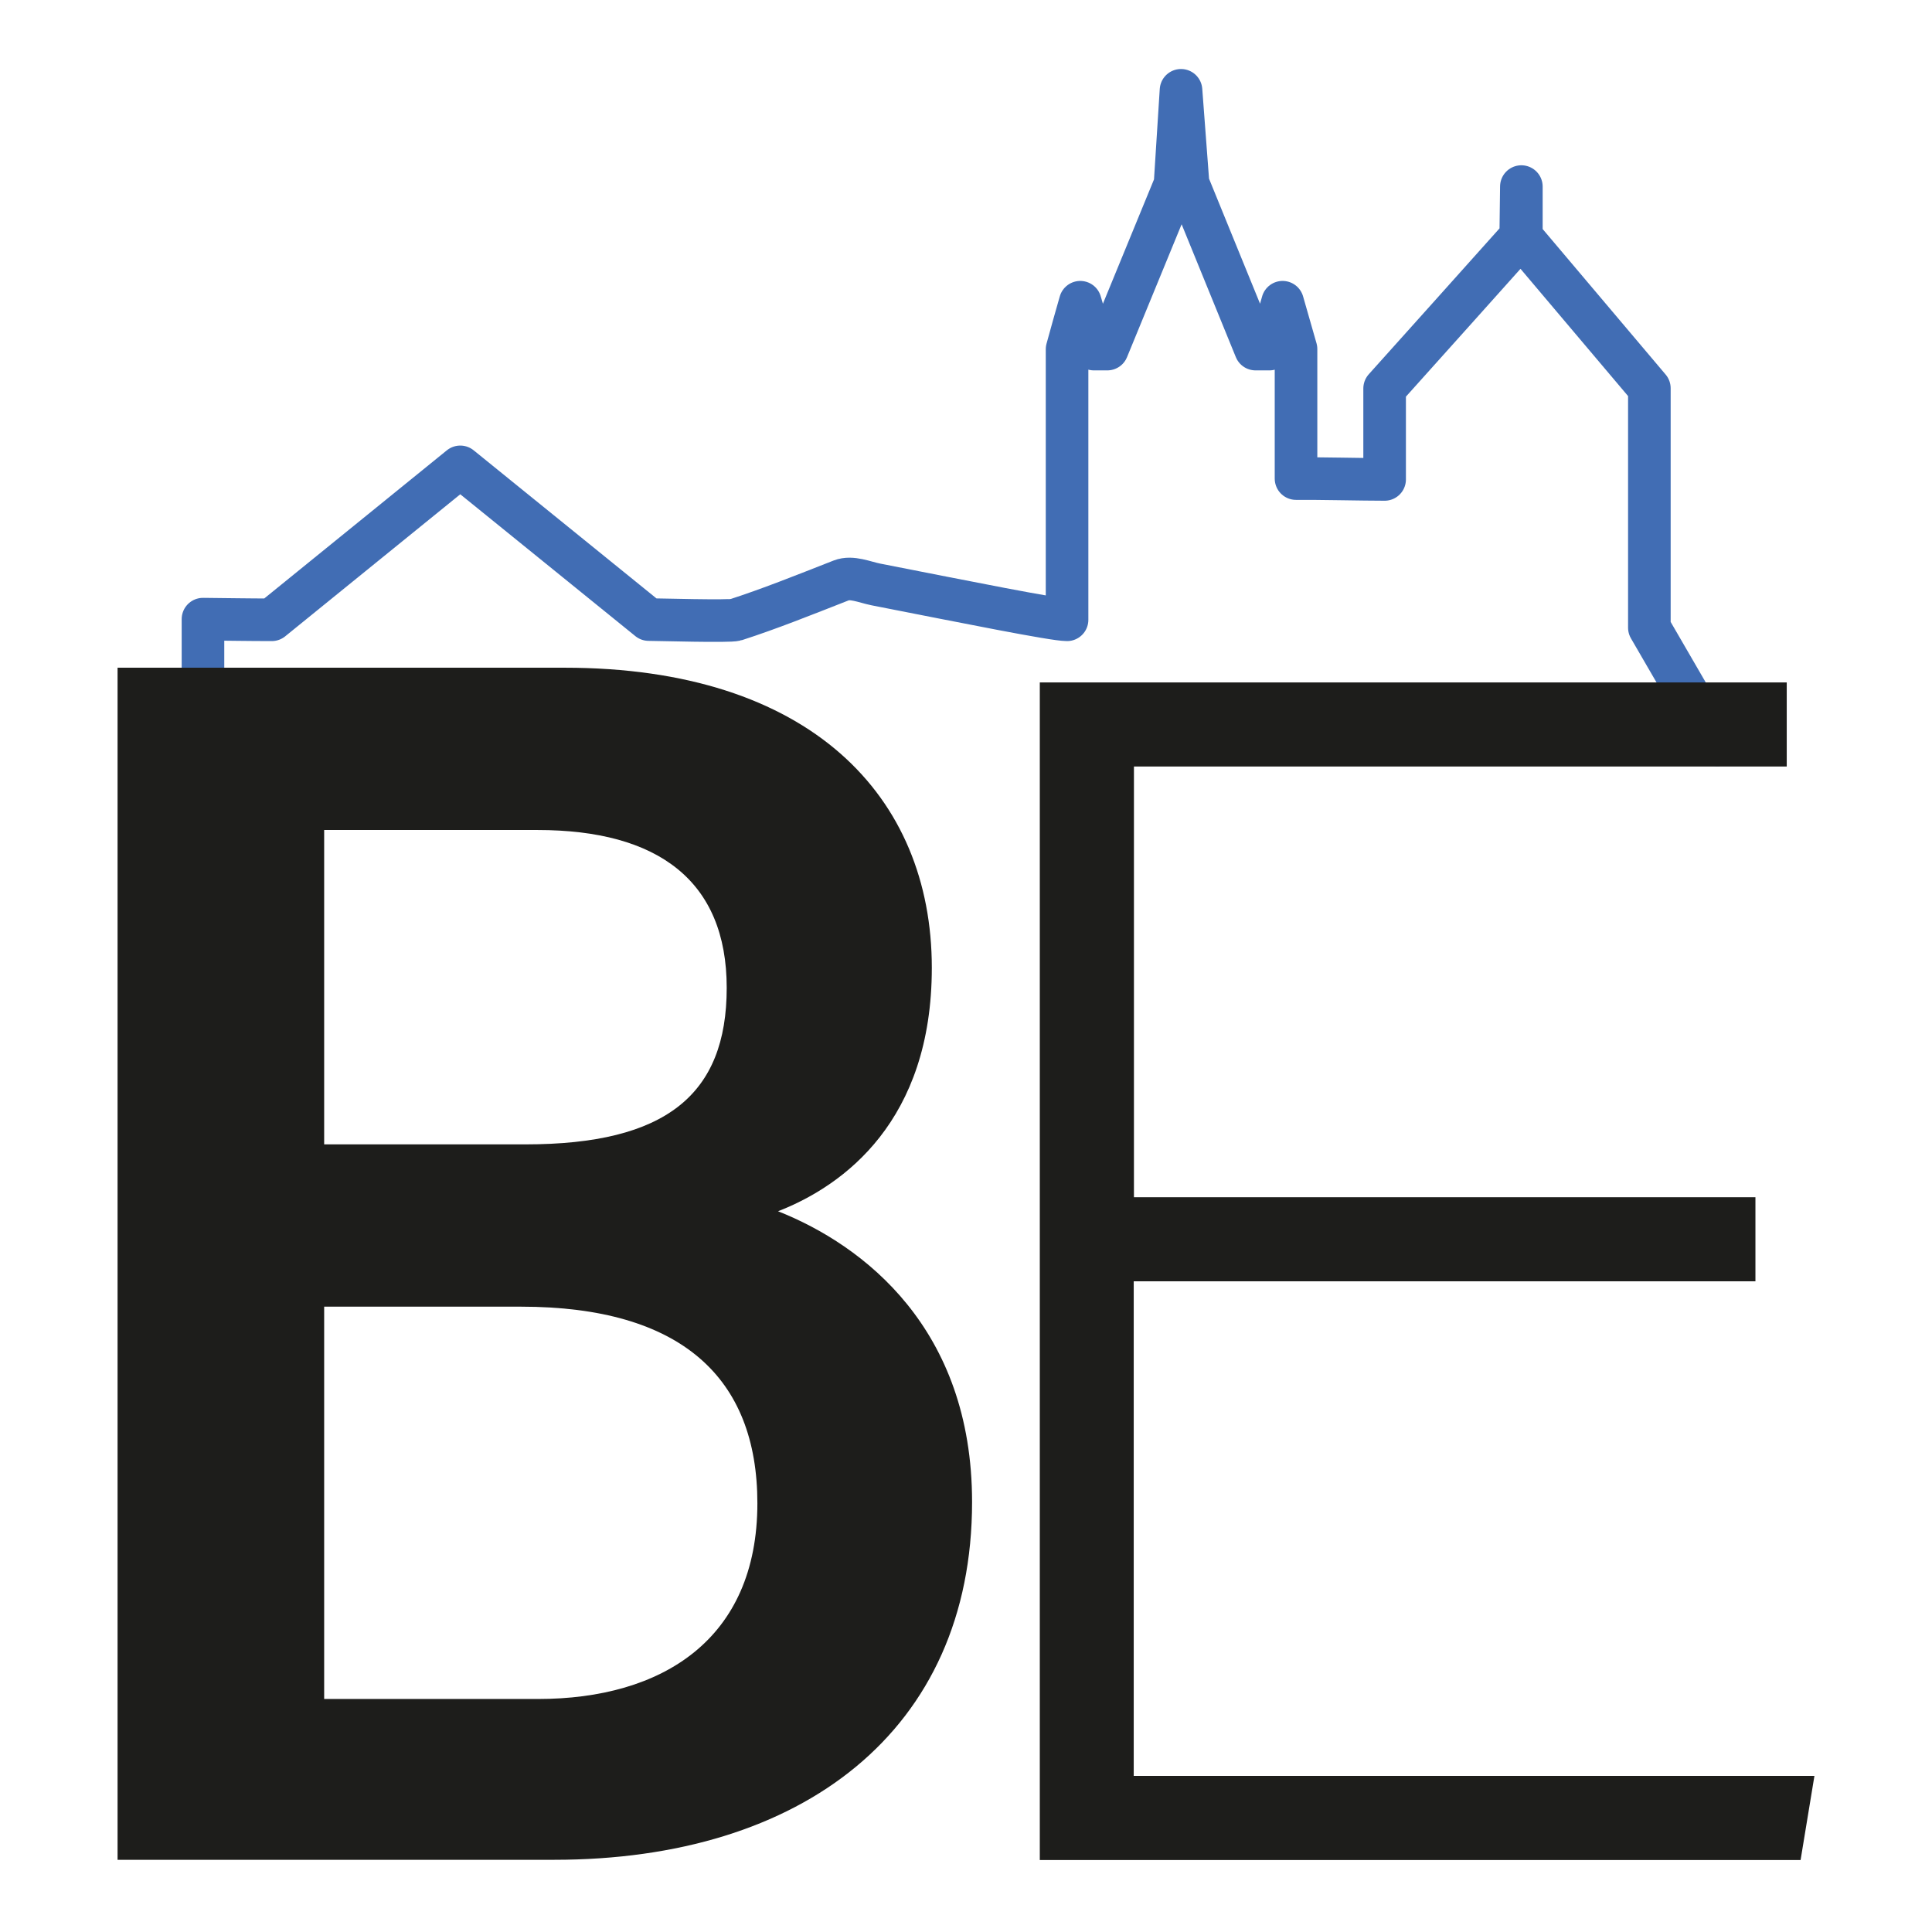 <svg id="Ebene_1" xmlns="http://www.w3.org/2000/svg" version="1.1" viewBox="0 0 90.71 90.71">
  
  <defs>
    <style>
      .st0 {
        stroke: #416db4;
      }

      .st0, .st1 {
        fill: none;
        stroke-linecap: round;
        stroke-linejoin: round;
        stroke-width: 2px;
      }

      .st2 {
        fill: #1d1d1b;
      }

      .st1 {
        stroke: #1d1d1b;
      }
    </style>
  </defs>
  <path class="st0" d="M80.63,34.97c-1.06-1.83-2.13-3.67-3.19-5.5v-11.24c-2-2.37-4.01-4.74-6.01-7.11v-2.36c-.01.78-.02,1.57-.03,2.35-2.13,2.38-4.26,4.76-6.39,7.13v4.27c-1.03,0-3.13-.05-4.16-.04v-6.08c-.21-.73-.42-1.47-.63-2.2-.21.73-.41,1.47-.62,2.2-.22,0-.43,0-.65,0-1.06-2.59-2.11-5.18-3.17-7.77-.11-1.46-.22-2.92-.33-4.38-.09,1.47-.19,2.94-.28,4.41-1.06,2.58-2.12,5.16-3.18,7.74-.21,0-.42,0-.63,0-.21-.73-.42-1.47-.64-2.2-.21.74-.42,1.47-.62,2.21v12.7c-.63,0-4.64-.81-8.98-1.66-.54-.11-1.13-.38-1.62-.19-1.81.71-3.38,1.34-4.96,1.85-.28.09-3.65-.01-4.08-.01-2.95-2.39-5.9-4.78-8.85-7.17-2.95,2.39-5.9,4.79-8.85,7.18-1.08,0-2.15-.02-3.23-.03v4.42c-1.24,1.48.7-.83-.54.65"></path>
  <path class="st1" d="M45.35,15.03"></path>
  <g>
    <path class="st2" d="M5.52,31.35h20.99c11.52,0,17.24,6.03,17.24,14.09,0,7.17-4.11,10.22-7.22,11.43,4.03,1.6,9.11,5.51,9.11,13.65,0,10.75-8,16.8-19.62,16.8H5.52V31.35ZM24.67,53.73c6.59,0,9.45-2.33,9.45-7.35s-3.22-7.41-8.88-7.41h-10.02v14.76h9.45ZM15.22,79.77h10.04c5.82,0,10.3-2.79,10.3-9.19,0-5.89-3.57-9.23-11.1-9.23h-9.24v18.43Z"></path>
    <path class="st2" d="M82.41,60.16h-29.18v23.22h31.96l-.65,3.95h-35.72v-55.29h35.07v3.95h-30.65v20.22h29.18v3.95Z"></path>
  </g>
</svg>